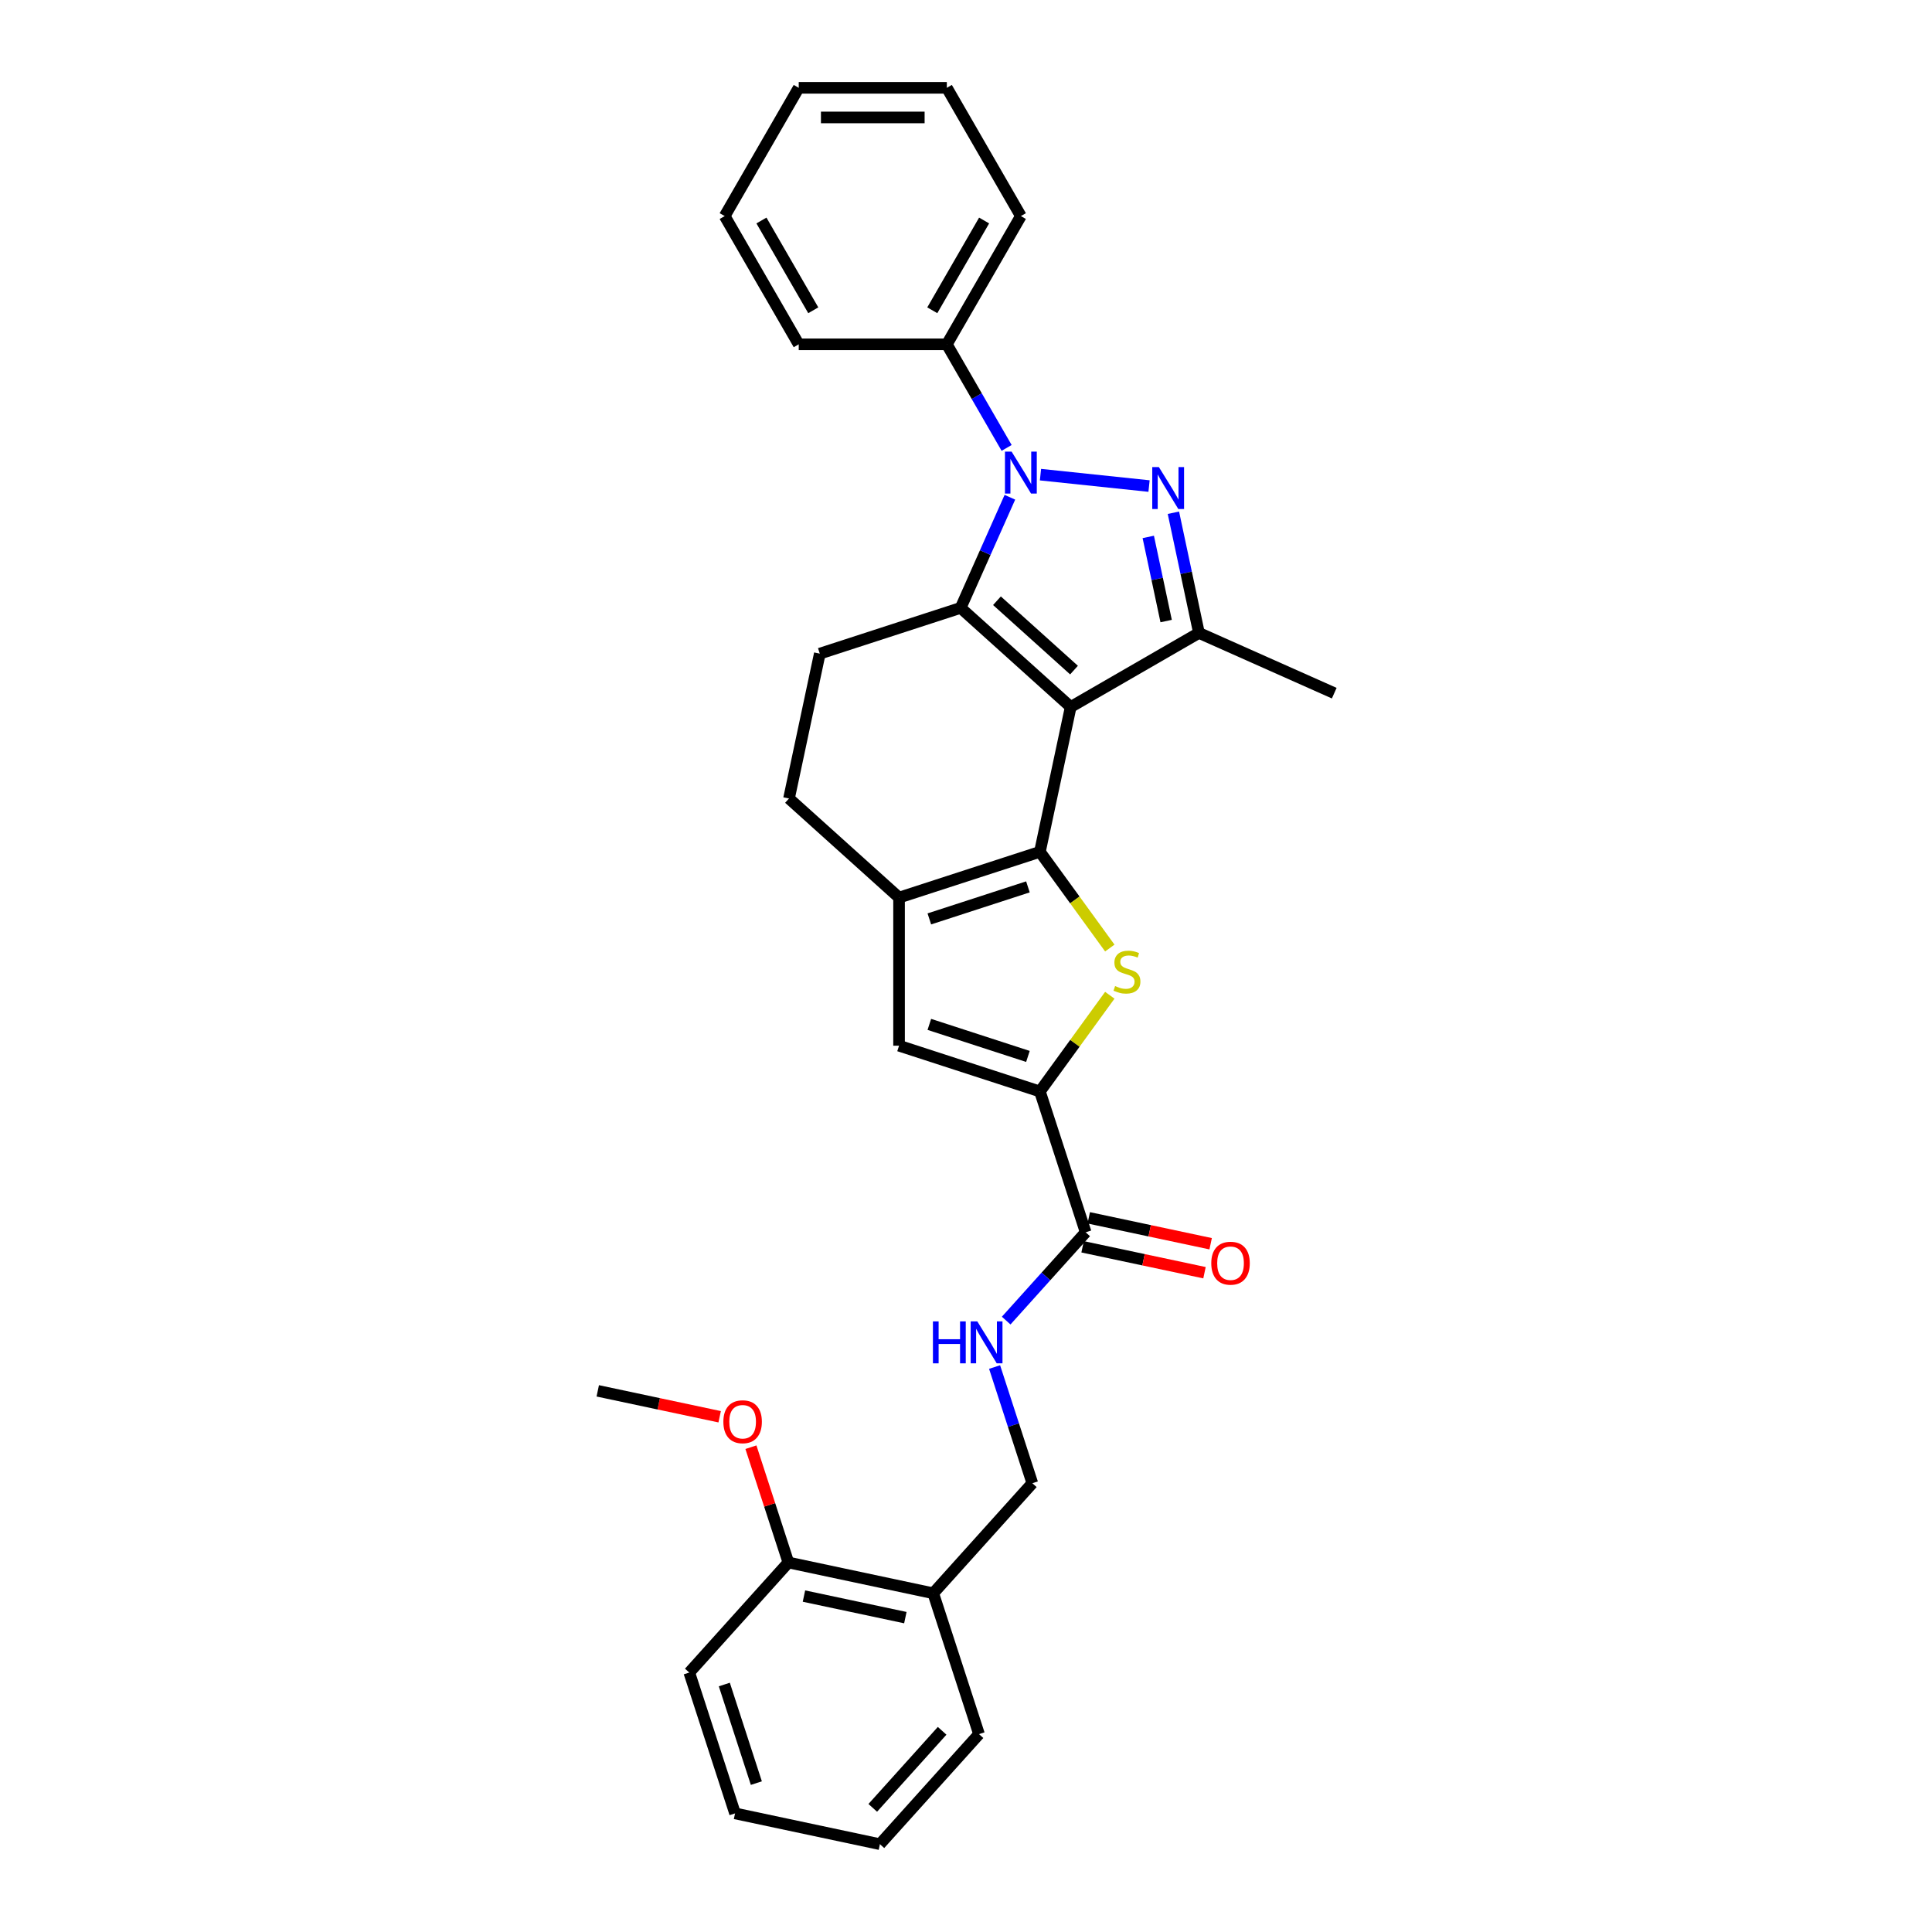 <?xml version='1.0' encoding='iso-8859-1'?>
<svg version='1.1' baseProfile='full'
              xmlns='http://www.w3.org/2000/svg'
                      xmlns:rdkit='http://www.rdkit.org/xml'
                      xmlns:xlink='http://www.w3.org/1999/xlink'
                  xml:space='preserve'
width='1000px' height='1000px' viewBox='0 0 1000 1000'>
<!-- END OF HEADER -->
<rect style='opacity:1.0;fill:#FFFFFF;stroke:none' width='1000' height='1000' x='0' y='0'> </rect>
<path class='bond-0' d='M 554.19,365.929 L 538.253,440.909' style='fill:none;fill-rule:evenodd;stroke:#000000;stroke-width:6px;stroke-linecap:butt;stroke-linejoin:miter;stroke-opacity:1' />
<path class='bond-1' d='M 554.19,365.929 L 497.225,314.637' style='fill:none;fill-rule:evenodd;stroke:#000000;stroke-width:6px;stroke-linecap:butt;stroke-linejoin:miter;stroke-opacity:1' />
<path class='bond-1' d='M 555.904,346.842 L 516.028,310.938' style='fill:none;fill-rule:evenodd;stroke:#000000;stroke-width:6px;stroke-linecap:butt;stroke-linejoin:miter;stroke-opacity:1' />
<path class='bond-5' d='M 554.19,365.929 L 620.575,327.602' style='fill:none;fill-rule:evenodd;stroke:#000000;stroke-width:6px;stroke-linecap:butt;stroke-linejoin:miter;stroke-opacity:1' />
<path class='bond-4' d='M 538.253,440.909 L 556.343,465.808' style='fill:none;fill-rule:evenodd;stroke:#000000;stroke-width:6px;stroke-linecap:butt;stroke-linejoin:miter;stroke-opacity:1' />
<path class='bond-4' d='M 556.343,465.808 L 574.433,490.707' style='fill:none;fill-rule:evenodd;stroke:#CCCC00;stroke-width:6px;stroke-linecap:butt;stroke-linejoin:miter;stroke-opacity:1' />
<path class='bond-7' d='M 538.253,440.909 L 465.35,464.597' style='fill:none;fill-rule:evenodd;stroke:#000000;stroke-width:6px;stroke-linecap:butt;stroke-linejoin:miter;stroke-opacity:1' />
<path class='bond-7' d='M 532.055,459.043 L 481.023,475.624' style='fill:none;fill-rule:evenodd;stroke:#000000;stroke-width:6px;stroke-linecap:butt;stroke-linejoin:miter;stroke-opacity:1' />
<path class='bond-2' d='M 497.225,314.637 L 509.971,286.009' style='fill:none;fill-rule:evenodd;stroke:#000000;stroke-width:6px;stroke-linecap:butt;stroke-linejoin:miter;stroke-opacity:1' />
<path class='bond-2' d='M 509.971,286.009 L 522.717,257.38' style='fill:none;fill-rule:evenodd;stroke:#0000FF;stroke-width:6px;stroke-linecap:butt;stroke-linejoin:miter;stroke-opacity:1' />
<path class='bond-10' d='M 497.225,314.637 L 424.322,338.325' style='fill:none;fill-rule:evenodd;stroke:#000000;stroke-width:6px;stroke-linecap:butt;stroke-linejoin:miter;stroke-opacity:1' />
<path class='bond-12' d='M 521.03,231.839 L 505.553,205.032' style='fill:none;fill-rule:evenodd;stroke:#0000FF;stroke-width:6px;stroke-linecap:butt;stroke-linejoin:miter;stroke-opacity:1' />
<path class='bond-12' d='M 505.553,205.032 L 490.076,178.225' style='fill:none;fill-rule:evenodd;stroke:#000000;stroke-width:6px;stroke-linecap:butt;stroke-linejoin:miter;stroke-opacity:1' />
<path class='bond-30' d='M 538.552,245.676 L 594.744,251.582' style='fill:none;fill-rule:evenodd;stroke:#0000FF;stroke-width:6px;stroke-linecap:butt;stroke-linejoin:miter;stroke-opacity:1' />
<path class='bond-3' d='M 607.352,265.393 L 613.964,296.497' style='fill:none;fill-rule:evenodd;stroke:#0000FF;stroke-width:6px;stroke-linecap:butt;stroke-linejoin:miter;stroke-opacity:1' />
<path class='bond-3' d='M 613.964,296.497 L 620.575,327.602' style='fill:none;fill-rule:evenodd;stroke:#000000;stroke-width:6px;stroke-linecap:butt;stroke-linejoin:miter;stroke-opacity:1' />
<path class='bond-3' d='M 594.34,277.912 L 598.968,299.685' style='fill:none;fill-rule:evenodd;stroke:#0000FF;stroke-width:6px;stroke-linecap:butt;stroke-linejoin:miter;stroke-opacity:1' />
<path class='bond-3' d='M 598.968,299.685 L 603.596,321.458' style='fill:none;fill-rule:evenodd;stroke:#000000;stroke-width:6px;stroke-linecap:butt;stroke-linejoin:miter;stroke-opacity:1' />
<path class='bond-6' d='M 574.433,515.142 L 556.343,540.041' style='fill:none;fill-rule:evenodd;stroke:#CCCC00;stroke-width:6px;stroke-linecap:butt;stroke-linejoin:miter;stroke-opacity:1' />
<path class='bond-6' d='M 556.343,540.041 L 538.253,564.939' style='fill:none;fill-rule:evenodd;stroke:#000000;stroke-width:6px;stroke-linecap:butt;stroke-linejoin:miter;stroke-opacity:1' />
<path class='bond-18' d='M 620.575,327.602 L 690.603,358.78' style='fill:none;fill-rule:evenodd;stroke:#000000;stroke-width:6px;stroke-linecap:butt;stroke-linejoin:miter;stroke-opacity:1' />
<path class='bond-9' d='M 538.253,564.939 L 561.941,637.842' style='fill:none;fill-rule:evenodd;stroke:#000000;stroke-width:6px;stroke-linecap:butt;stroke-linejoin:miter;stroke-opacity:1' />
<path class='bond-32' d='M 538.253,564.939 L 465.35,541.252' style='fill:none;fill-rule:evenodd;stroke:#000000;stroke-width:6px;stroke-linecap:butt;stroke-linejoin:miter;stroke-opacity:1' />
<path class='bond-32' d='M 532.055,546.806 L 481.023,530.224' style='fill:none;fill-rule:evenodd;stroke:#000000;stroke-width:6px;stroke-linecap:butt;stroke-linejoin:miter;stroke-opacity:1' />
<path class='bond-8' d='M 465.35,464.597 L 465.35,541.252' style='fill:none;fill-rule:evenodd;stroke:#000000;stroke-width:6px;stroke-linecap:butt;stroke-linejoin:miter;stroke-opacity:1' />
<path class='bond-31' d='M 465.35,464.597 L 408.384,413.305' style='fill:none;fill-rule:evenodd;stroke:#000000;stroke-width:6px;stroke-linecap:butt;stroke-linejoin:miter;stroke-opacity:1' />
<path class='bond-11' d='M 561.941,637.842 L 541.369,660.689' style='fill:none;fill-rule:evenodd;stroke:#000000;stroke-width:6px;stroke-linecap:butt;stroke-linejoin:miter;stroke-opacity:1' />
<path class='bond-11' d='M 541.369,660.689 L 520.798,683.536' style='fill:none;fill-rule:evenodd;stroke:#0000FF;stroke-width:6px;stroke-linecap:butt;stroke-linejoin:miter;stroke-opacity:1' />
<path class='bond-16' d='M 560.347,645.34 L 591.896,652.046' style='fill:none;fill-rule:evenodd;stroke:#000000;stroke-width:6px;stroke-linecap:butt;stroke-linejoin:miter;stroke-opacity:1' />
<path class='bond-16' d='M 591.896,652.046 L 623.445,658.752' style='fill:none;fill-rule:evenodd;stroke:#FF0000;stroke-width:6px;stroke-linecap:butt;stroke-linejoin:miter;stroke-opacity:1' />
<path class='bond-16' d='M 563.534,630.344 L 595.083,637.05' style='fill:none;fill-rule:evenodd;stroke:#000000;stroke-width:6px;stroke-linecap:butt;stroke-linejoin:miter;stroke-opacity:1' />
<path class='bond-16' d='M 595.083,637.05 L 626.633,643.756' style='fill:none;fill-rule:evenodd;stroke:#FF0000;stroke-width:6px;stroke-linecap:butt;stroke-linejoin:miter;stroke-opacity:1' />
<path class='bond-13' d='M 424.322,338.325 L 408.384,413.305' style='fill:none;fill-rule:evenodd;stroke:#000000;stroke-width:6px;stroke-linecap:butt;stroke-linejoin:miter;stroke-opacity:1' />
<path class='bond-15' d='M 514.798,707.579 L 524.567,737.645' style='fill:none;fill-rule:evenodd;stroke:#0000FF;stroke-width:6px;stroke-linecap:butt;stroke-linejoin:miter;stroke-opacity:1' />
<path class='bond-15' d='M 524.567,737.645 L 534.336,767.711' style='fill:none;fill-rule:evenodd;stroke:#000000;stroke-width:6px;stroke-linecap:butt;stroke-linejoin:miter;stroke-opacity:1' />
<path class='bond-21' d='M 490.076,178.225 L 528.403,111.84' style='fill:none;fill-rule:evenodd;stroke:#000000;stroke-width:6px;stroke-linecap:butt;stroke-linejoin:miter;stroke-opacity:1' />
<path class='bond-21' d='M 482.548,160.601 L 509.377,114.132' style='fill:none;fill-rule:evenodd;stroke:#000000;stroke-width:6px;stroke-linecap:butt;stroke-linejoin:miter;stroke-opacity:1' />
<path class='bond-22' d='M 490.076,178.225 L 413.421,178.225' style='fill:none;fill-rule:evenodd;stroke:#000000;stroke-width:6px;stroke-linecap:butt;stroke-linejoin:miter;stroke-opacity:1' />
<path class='bond-14' d='M 483.044,824.677 L 534.336,767.711' style='fill:none;fill-rule:evenodd;stroke:#000000;stroke-width:6px;stroke-linecap:butt;stroke-linejoin:miter;stroke-opacity:1' />
<path class='bond-17' d='M 483.044,824.677 L 408.064,808.739' style='fill:none;fill-rule:evenodd;stroke:#000000;stroke-width:6px;stroke-linecap:butt;stroke-linejoin:miter;stroke-opacity:1' />
<path class='bond-17' d='M 468.61,837.282 L 416.124,826.126' style='fill:none;fill-rule:evenodd;stroke:#000000;stroke-width:6px;stroke-linecap:butt;stroke-linejoin:miter;stroke-opacity:1' />
<path class='bond-20' d='M 483.044,824.677 L 506.732,897.58' style='fill:none;fill-rule:evenodd;stroke:#000000;stroke-width:6px;stroke-linecap:butt;stroke-linejoin:miter;stroke-opacity:1' />
<path class='bond-19' d='M 408.064,808.739 L 398.37,778.903' style='fill:none;fill-rule:evenodd;stroke:#000000;stroke-width:6px;stroke-linecap:butt;stroke-linejoin:miter;stroke-opacity:1' />
<path class='bond-19' d='M 398.37,778.903 L 388.676,749.067' style='fill:none;fill-rule:evenodd;stroke:#FF0000;stroke-width:6px;stroke-linecap:butt;stroke-linejoin:miter;stroke-opacity:1' />
<path class='bond-23' d='M 408.064,808.739 L 356.772,865.705' style='fill:none;fill-rule:evenodd;stroke:#000000;stroke-width:6px;stroke-linecap:butt;stroke-linejoin:miter;stroke-opacity:1' />
<path class='bond-24' d='M 372.495,733.311 L 340.946,726.605' style='fill:none;fill-rule:evenodd;stroke:#FF0000;stroke-width:6px;stroke-linecap:butt;stroke-linejoin:miter;stroke-opacity:1' />
<path class='bond-24' d='M 340.946,726.605 L 309.397,719.899' style='fill:none;fill-rule:evenodd;stroke:#000000;stroke-width:6px;stroke-linecap:butt;stroke-linejoin:miter;stroke-opacity:1' />
<path class='bond-25' d='M 506.732,897.58 L 455.44,954.545' style='fill:none;fill-rule:evenodd;stroke:#000000;stroke-width:6px;stroke-linecap:butt;stroke-linejoin:miter;stroke-opacity:1' />
<path class='bond-25' d='M 487.645,895.866 L 451.74,935.742' style='fill:none;fill-rule:evenodd;stroke:#000000;stroke-width:6px;stroke-linecap:butt;stroke-linejoin:miter;stroke-opacity:1' />
<path class='bond-26' d='M 528.403,111.84 L 490.076,45.455' style='fill:none;fill-rule:evenodd;stroke:#000000;stroke-width:6px;stroke-linecap:butt;stroke-linejoin:miter;stroke-opacity:1' />
<path class='bond-27' d='M 413.421,178.225 L 375.093,111.84' style='fill:none;fill-rule:evenodd;stroke:#000000;stroke-width:6px;stroke-linecap:butt;stroke-linejoin:miter;stroke-opacity:1' />
<path class='bond-27' d='M 420.949,160.601 L 394.12,114.132' style='fill:none;fill-rule:evenodd;stroke:#000000;stroke-width:6px;stroke-linecap:butt;stroke-linejoin:miter;stroke-opacity:1' />
<path class='bond-34' d='M 356.772,865.705 L 380.46,938.608' style='fill:none;fill-rule:evenodd;stroke:#000000;stroke-width:6px;stroke-linecap:butt;stroke-linejoin:miter;stroke-opacity:1' />
<path class='bond-34' d='M 374.906,871.903 L 391.487,922.935' style='fill:none;fill-rule:evenodd;stroke:#000000;stroke-width:6px;stroke-linecap:butt;stroke-linejoin:miter;stroke-opacity:1' />
<path class='bond-28' d='M 455.44,954.545 L 380.46,938.608' style='fill:none;fill-rule:evenodd;stroke:#000000;stroke-width:6px;stroke-linecap:butt;stroke-linejoin:miter;stroke-opacity:1' />
<path class='bond-33' d='M 490.076,45.455 L 413.421,45.455' style='fill:none;fill-rule:evenodd;stroke:#000000;stroke-width:6px;stroke-linecap:butt;stroke-linejoin:miter;stroke-opacity:1' />
<path class='bond-33' d='M 478.577,60.785 L 424.919,60.785' style='fill:none;fill-rule:evenodd;stroke:#000000;stroke-width:6px;stroke-linecap:butt;stroke-linejoin:miter;stroke-opacity:1' />
<path class='bond-29' d='M 375.093,111.84 L 413.421,45.455' style='fill:none;fill-rule:evenodd;stroke:#000000;stroke-width:6px;stroke-linecap:butt;stroke-linejoin:miter;stroke-opacity:1' />
<path  class='atom-3' d='M 523.604 233.755
L 530.718 245.254
Q 531.423 246.388, 532.558 248.442
Q 533.692 250.497, 533.754 250.619
L 533.754 233.755
L 536.636 233.755
L 536.636 255.464
L 533.662 255.464
L 526.027 242.893
Q 525.138 241.421, 524.187 239.734
Q 523.267 238.048, 522.991 237.527
L 522.991 255.464
L 520.17 255.464
L 520.17 233.755
L 523.604 233.755
' fill='#0000FF'/>
<path  class='atom-4' d='M 599.839 241.768
L 606.953 253.266
Q 607.658 254.401, 608.793 256.455
Q 609.927 258.509, 609.988 258.632
L 609.988 241.768
L 612.871 241.768
L 612.871 263.477
L 609.896 263.477
L 602.262 250.905
Q 601.372 249.433, 600.422 247.747
Q 599.502 246.061, 599.226 245.539
L 599.226 263.477
L 596.405 263.477
L 596.405 241.768
L 599.839 241.768
' fill='#0000FF'/>
<path  class='atom-5' d='M 577.177 510.375
Q 577.422 510.467, 578.434 510.896
Q 579.446 511.326, 580.55 511.602
Q 581.684 511.847, 582.788 511.847
Q 584.843 511.847, 586.038 510.866
Q 587.234 509.854, 587.234 508.106
Q 587.234 506.91, 586.621 506.174
Q 586.038 505.439, 585.119 505.04
Q 584.199 504.641, 582.666 504.181
Q 580.734 503.599, 579.569 503.047
Q 578.434 502.495, 577.606 501.33
Q 576.809 500.165, 576.809 498.202
Q 576.809 495.473, 578.649 493.787
Q 580.519 492.101, 584.199 492.101
Q 586.713 492.101, 589.565 493.296
L 588.859 495.657
Q 586.253 494.584, 584.291 494.584
Q 582.175 494.584, 581.01 495.473
Q 579.845 496.332, 579.875 497.834
Q 579.875 498.999, 580.458 499.705
Q 581.071 500.41, 581.93 500.809
Q 582.819 501.207, 584.291 501.667
Q 586.253 502.28, 587.418 502.894
Q 588.583 503.507, 589.411 504.764
Q 590.27 505.99, 590.27 508.106
Q 590.27 511.111, 588.246 512.736
Q 586.253 514.33, 582.911 514.33
Q 580.979 514.33, 579.507 513.901
Q 578.066 513.503, 576.349 512.797
L 577.177 510.375
' fill='#CCCC00'/>
<path  class='atom-12' d='M 482.884 683.954
L 485.828 683.954
L 485.828 693.183
L 496.927 693.183
L 496.927 683.954
L 499.871 683.954
L 499.871 705.662
L 496.927 705.662
L 496.927 695.636
L 485.828 695.636
L 485.828 705.662
L 482.884 705.662
L 482.884 683.954
' fill='#0000FF'/>
<path  class='atom-12' d='M 505.85 683.954
L 512.963 695.452
Q 513.669 696.586, 514.803 698.641
Q 515.938 700.695, 515.999 700.818
L 515.999 683.954
L 518.881 683.954
L 518.881 705.662
L 515.907 705.662
L 508.272 693.091
Q 507.383 691.619, 506.432 689.933
Q 505.513 688.246, 505.237 687.725
L 505.237 705.662
L 502.416 705.662
L 502.416 683.954
L 505.85 683.954
' fill='#0000FF'/>
<path  class='atom-17' d='M 626.955 653.841
Q 626.955 648.629, 629.531 645.716
Q 632.106 642.803, 636.92 642.803
Q 641.734 642.803, 644.31 645.716
Q 646.885 648.629, 646.885 653.841
Q 646.885 659.115, 644.279 662.12
Q 641.673 665.094, 636.92 665.094
Q 632.137 665.094, 629.531 662.12
Q 626.955 659.146, 626.955 653.841
M 636.92 662.641
Q 640.232 662.641, 642.01 660.433
Q 643.819 658.195, 643.819 653.841
Q 643.819 649.579, 642.01 647.433
Q 640.232 645.256, 636.92 645.256
Q 633.609 645.256, 631.8 647.402
Q 630.021 649.548, 630.021 653.841
Q 630.021 658.226, 631.8 660.433
Q 633.609 662.641, 636.92 662.641
' fill='#FF0000'/>
<path  class='atom-20' d='M 374.412 735.898
Q 374.412 730.685, 376.987 727.772
Q 379.563 724.859, 384.377 724.859
Q 389.191 724.859, 391.766 727.772
Q 394.342 730.685, 394.342 735.898
Q 394.342 741.171, 391.736 744.176
Q 389.129 747.15, 384.377 747.15
Q 379.593 747.15, 376.987 744.176
Q 374.412 741.202, 374.412 735.898
M 384.377 744.698
Q 387.688 744.698, 389.467 742.49
Q 391.276 740.252, 391.276 735.898
Q 391.276 731.636, 389.467 729.489
Q 387.688 727.312, 384.377 727.312
Q 381.065 727.312, 379.256 729.459
Q 377.478 731.605, 377.478 735.898
Q 377.478 740.282, 379.256 742.49
Q 381.065 744.698, 384.377 744.698
' fill='#FF0000'/>
</svg>
